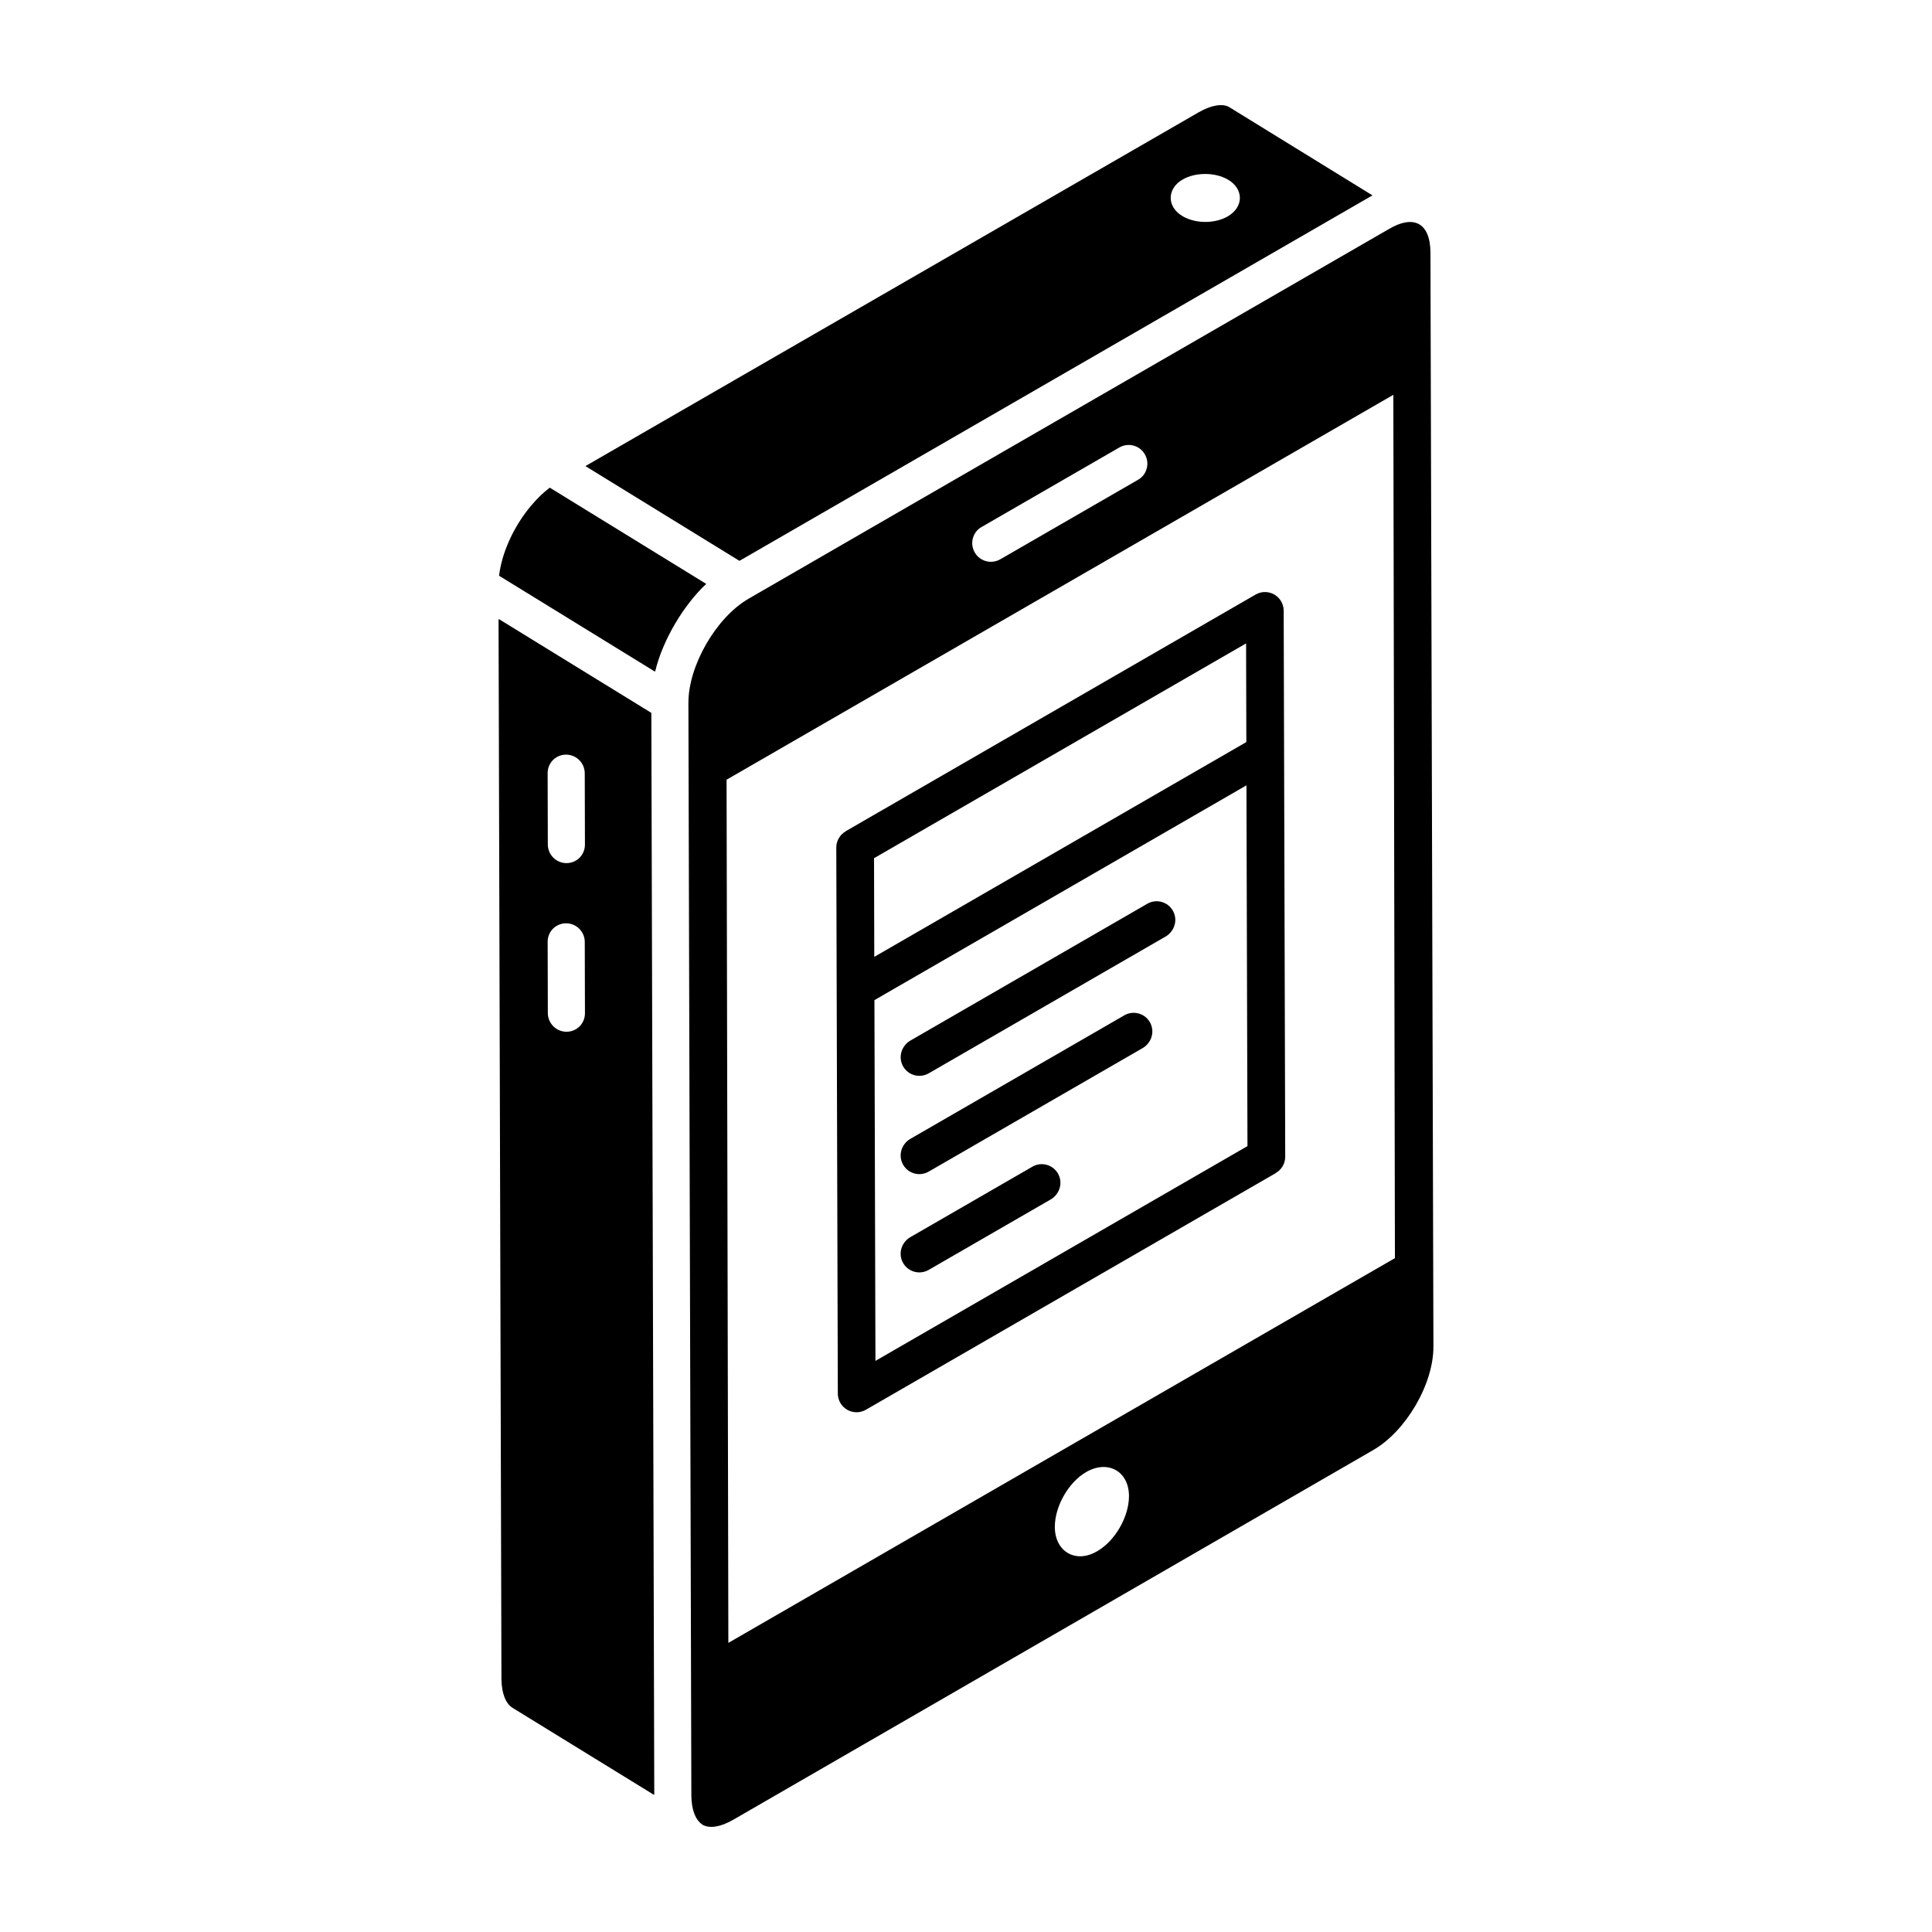 <?xml version="1.0" encoding="UTF-8"?>
<!-- Uploaded to: SVG Repo, www.svgrepo.com, Generator: SVG Repo Mixer Tools -->
<svg fill="#000000" width="800px" height="800px" version="1.1" viewBox="144 144 512 512" xmlns="http://www.w3.org/2000/svg">
 <g>
  <path d="m339.96 292.63 42.246-24.383c28.141-16.242 94.133-54.352 125.51-72.473l-38.004-23.414c-1.734-0.988-4.715-0.512-8.008 1.375l-162.46 93.723 0.027 0.016-0.105 0.062zm117.48-101.07c3.336-1.941 8.562-1.941 11.902 0 4.203 2.356 4.418 7.203 0.051 9.762-3.234 1.902-8.312 2.078-11.949 0-4.453-2.606-4.062-7.488-0.004-9.762z"/>
  <path d="m316.61 332.92-40.41-24.863v0.125l-0.078-0.047c0.137 50.719 0.559 205.55 0.766 280.88 0.059 3.754 1.125 6.484 2.992 7.613l37.43 23.027v-0.125l0.078 0.047c-0.195-72.934-0.578-213.71-0.777-286.65zm-22.609 11.066h0.008c2.731 0 4.949 2.215 4.957 4.945l0.047 18.91c0.004 1.352-0.539 2.57-1.414 3.465-0.895 0.875-2.109 1.426-3.457 1.43h-0.008c-2.731 0-4.949-2.215-4.957-4.945l-0.047-18.91c-0.004-1.352 0.539-2.57 1.414-3.465 0.891-0.875 2.106-1.426 3.457-1.43zm0.145 73.438h-0.008c-2.731 0-4.949-2.215-4.957-4.945l-0.047-18.902c-0.004-1.352 0.539-2.57 1.414-3.465 0.895-0.875 2.109-1.426 3.457-1.43h0.008c2.731 0 4.949 2.215 4.957 4.945l0.047 18.902c0.004 1.352-0.539 2.57-1.414 3.465-0.891 0.879-2.106 1.43-3.457 1.43z"/>
  <path d="m331.16 298.74-41.469-25.508c-1.707 1.297-3.332 2.875-4.828 4.641-4.516 5.301-7.852 12.336-8.605 18.703l0.715 0.438 40.582 24.965c0.008-0.035 0.023-0.07 0.035-0.105l0.043 0.027c2.039-8.477 7.672-17.711 13.527-23.16z"/>
  <path d="m523.09 210.96c-0.062-8.234-4.727-9.996-11.02-6.262l-123.23 71.129-46.41 26.809c-8.777 5.066-16.02 17.949-15.988 27.574 0 0.012-0.008 0.023-0.008 0.035 1.109 409.64 0.672 248.16 0.785 289.74 0.059 3.625 1.07 6.269 2.816 7.465 0.047 0.031 0.082 0.09 0.133 0.117l0.027 0.02c1.879 1.062 4.809 0.57 8.086-1.312l169.59-97.969c8.625-4.926 16.078-17.473 16-27.547-0.008-1-0.789-290.78-0.785-289.8zm-91.234 323.14c5.801-3.312 11.336-0.164 11.336 6.391 0 5.473-3.703 11.902-8.426 14.594-5.707 3.379-11.227 0.086-11.227-6.449 0-5.469 3.648-11.84 8.316-14.535zm13.816-263-36.59 21.121c-0.785 0.449-1.637 0.664-2.481 0.664-1.703 0-3.379-0.887-4.289-2.481-1.027-1.773-0.828-3.914 0.324-5.453 0.379-0.484 0.844-0.914 1.406-1.242l36.59-21.121c2.371-1.371 5.414-0.57 6.769 1.816 1.027 1.773 0.828 3.914-0.324 5.453-0.379 0.484-0.84 0.914-1.406 1.242zm-108.65 308.28-0.473-228.75 176.7-102 0.418 228.79z"/>
  <path d="m484.19 305.84c-0.008-1.766-0.949-3.398-2.488-4.285-1.531-0.883-3.418-0.875-4.949 0.004l-108.57 62.684c-0.031 0.02-0.047 0.059-0.078 0.078-1.539 0.891-2.488 2.531-2.481 4.309 0.094 33.898 0.309 109.51 0.406 144.69 0.008 1.766 0.949 3.398 2.488 4.285 1.531 0.883 3.418 0.875 4.949-0.004l108.57-62.684c0.031-0.02 0.047-0.059 0.078-0.078 1.539-0.891 2.488-2.531 2.481-4.309-0.098-35.184-0.312-110.79-0.406-144.69zm-9.965 8.668 0.066 26.148c-20.336 11.738-76.684 44.27-98.598 56.922l-0.066-26.148zm-98.223 190.14-0.27-95.605 98.59-56.918 0.27 95.605z"/>
  <path d="m417.6 453.18-32.367 18.688c-2.316 1.336-3.324 4.379-1.891 6.852 1.352 2.363 4.383 3.188 6.769 1.816l32.367-18.688c0.598-0.344 1.094-0.801 1.484-1.32 1.215-1.547 1.453-3.727 0.402-5.531-1.363-2.383-4.414-3.18-6.766-1.816z"/>
  <path d="m441.96 413.07-56.723 32.75c-2.316 1.336-3.324 4.379-1.891 6.852 1.352 2.363 4.383 3.188 6.769 1.816l56.723-32.75c0.598-0.344 1.094-0.801 1.484-1.32 1.215-1.547 1.453-3.727 0.402-5.531-1.363-2.383-4.402-3.176-6.766-1.816z"/>
  <path d="m448.04 383.51-62.805 36.266c-0.598 0.344-1.094 0.801-1.484 1.32-1.215 1.547-1.453 3.727-0.402 5.531 1.352 2.363 4.383 3.188 6.769 1.816l62.805-36.266c0.598-0.344 1.094-0.801 1.484-1.32 1.215-1.547 1.453-3.727 0.402-5.531-1.367-2.387-4.406-3.188-6.769-1.816z"/>
 </g>
</svg>
